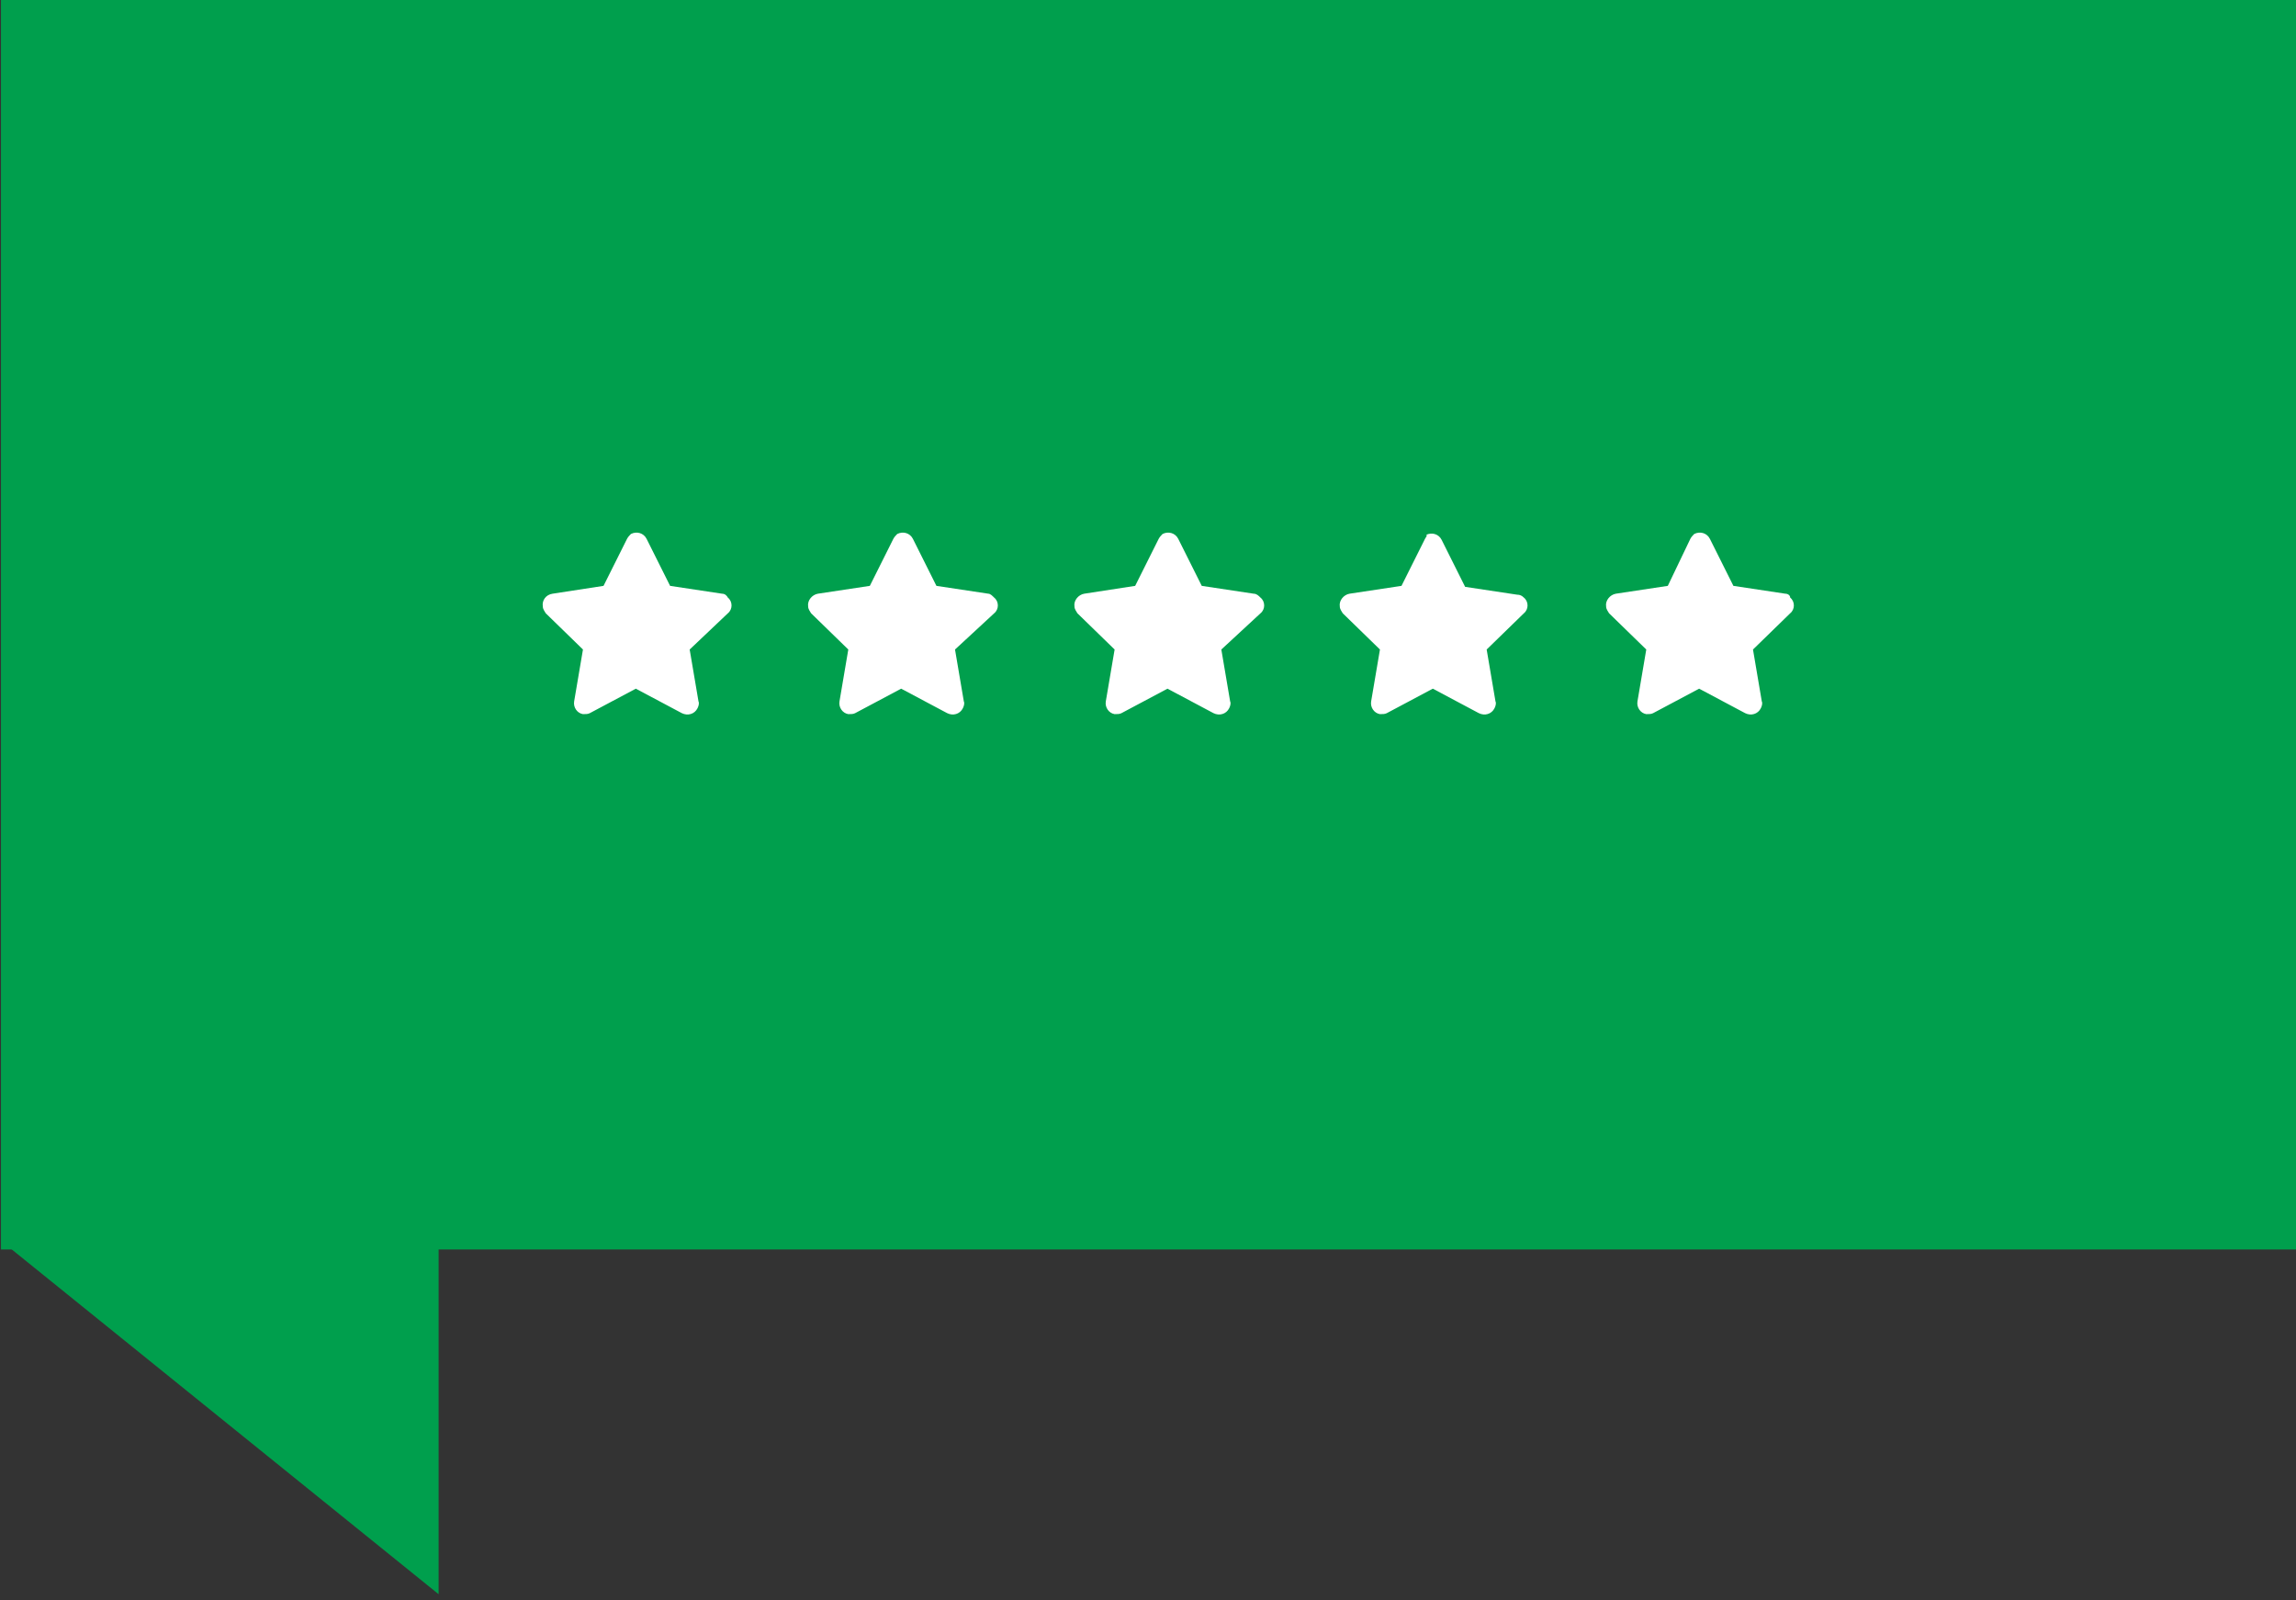 <?xml version="1.0" encoding="UTF-8"?>
<!-- Generator: Adobe Illustrator 26.2.1, SVG Export Plug-In . SVG Version: 6.00 Build 0)  -->
<svg xmlns="http://www.w3.org/2000/svg" xmlns:xlink="http://www.w3.org/1999/xlink" version="1.1" id="Calque_1" x="0px" y="0px" viewBox="0 0 234.5 163.4" style="enable-background:new 0 0 234.5 163.4;" xml:space="preserve">
<rect x="0" y="0" width="234.5" height="163.4" fill="#333333" stroke="none"/>
<style type="text/css">
	.st0{fill:#009F4D;}
	.st1{fill:#FFFFFF;}
</style>
<g id="Groupe_7328" transform="translate(-3478.403 18372.408)">
	<g id="Groupe_7326" transform="translate(3478.403 -18372.406)">
		<rect id="Rectangle_6488" x="0.1" y="-0.2" class="st0" width="234.7" height="127.8"></rect>
	</g>
	<path id="Tracé_8035" class="st0" d="M3523.2-18245.7v36.1l-44.7-36.1H3523.2z"></path>
	<g id="Groupe_7327" transform="translate(3533.743 -18317.777)">
		<path id="Icon_awesome-star" class="st1" d="M8.7,0.4L6.3,5.2L1.1,6C0.4,6.1,0,6.7,0.1,7.3c0,0.3,0.2,0.5,0.3,0.7l3.8,3.7    l-0.9,5.3c-0.1,0.6,0.3,1.2,0.9,1.3c0.3,0,0.5,0,0.7-0.1l4.7-2.5l4.7,2.5c0.6,0.3,1.3,0.1,1.6-0.5c0.1-0.2,0.2-0.5,0.1-0.7    l-0.9-5.3L19,8c0.5-0.4,0.5-1.2,0-1.6C18.9,6.2,18.7,6,18.4,6l-5.3-0.8l-2.4-4.8c-0.3-0.6-1-0.8-1.6-0.5C9,0,8.8,0.2,8.7,0.4z"></path>
		<path id="Icon_awesome-star-2" class="st1" d="M35.9,0.4l-2.4,4.8L28.2,6c-0.6,0.1-1.1,0.7-1,1.3c0,0.3,0.2,0.5,0.3,0.7l3.8,3.7    l-0.9,5.3c-0.1,0.6,0.3,1.2,0.9,1.3c0.3,0,0.5,0,0.7-0.1l4.7-2.5l4.7,2.5c0.6,0.3,1.3,0.1,1.6-0.5c0.1-0.2,0.2-0.5,0.1-0.7    l-0.9-5.3L46.2,8c0.5-0.4,0.5-1.2,0-1.6C46,6.2,45.8,6,45.6,6l-5.3-0.8l-2.4-4.8c-0.3-0.6-1-0.8-1.6-0.5C36.2,0,36,0.2,35.9,0.4z"></path>
		<path id="Icon_awesome-star-3" class="st1" d="M63,0.4l-2.4,4.8L55.4,6c-0.6,0.1-1.1,0.7-1,1.3c0,0.3,0.2,0.5,0.3,0.7l3.8,3.7    l-0.9,5.3c-0.1,0.6,0.3,1.2,0.9,1.3c0.3,0,0.5,0,0.7-0.1l4.7-2.5l4.7,2.5c0.6,0.3,1.3,0.1,1.6-0.5c0.1-0.2,0.2-0.5,0.1-0.7    l-0.9-5.3L73.4,8c0.5-0.4,0.5-1.2,0-1.6C73.2,6.2,73,6,72.7,6l-5.3-0.8l-2.4-4.8c-0.3-0.6-1-0.8-1.6-0.5C63.3,0,63.1,0.2,63,0.4z"></path>
		<path id="Icon_awesome-star-4" class="st1" d="M90.2,0.4l-2.4,4.8L82.5,6c-0.6,0.1-1.1,0.7-1,1.3c0,0.3,0.2,0.5,0.3,0.7l3.8,3.7    l-0.9,5.3c-0.1,0.6,0.3,1.2,0.9,1.3c0.3,0,0.5,0,0.7-0.1l4.7-2.5l4.7,2.5c0.6,0.3,1.3,0.1,1.6-0.5c0.1-0.2,0.2-0.5,0.1-0.7    l-0.9-5.3l3.8-3.7c0.5-0.4,0.5-1.2,0-1.6c-0.2-0.2-0.4-0.3-0.7-0.3l-5.3-0.8l-2.4-4.8c-0.3-0.6-1-0.8-1.6-0.5    C90.5,0,90.3,0.2,90.2,0.4z"></path>
		<path id="Icon_awesome-star-5" class="st1" d="M117.3,0.4L115,5.2L109.7,6c-0.6,0.1-1.1,0.7-1,1.3c0,0.3,0.2,0.5,0.3,0.7l3.8,3.7    l-0.9,5.3c-0.1,0.6,0.3,1.2,0.9,1.3c0.3,0,0.5,0,0.7-0.1l4.7-2.5l4.7,2.5c0.6,0.3,1.3,0.1,1.6-0.5c0.1-0.2,0.2-0.5,0.1-0.7    l-0.9-5.3l3.8-3.7c0.5-0.4,0.5-1.2,0-1.6C127.5,6.2,127.3,6,127,6l-5.3-0.8l-2.4-4.8c-0.3-0.6-1-0.8-1.6-0.5    C117.6,0,117.4,0.2,117.3,0.4z"></path>
	</g>
</g>
</svg>
